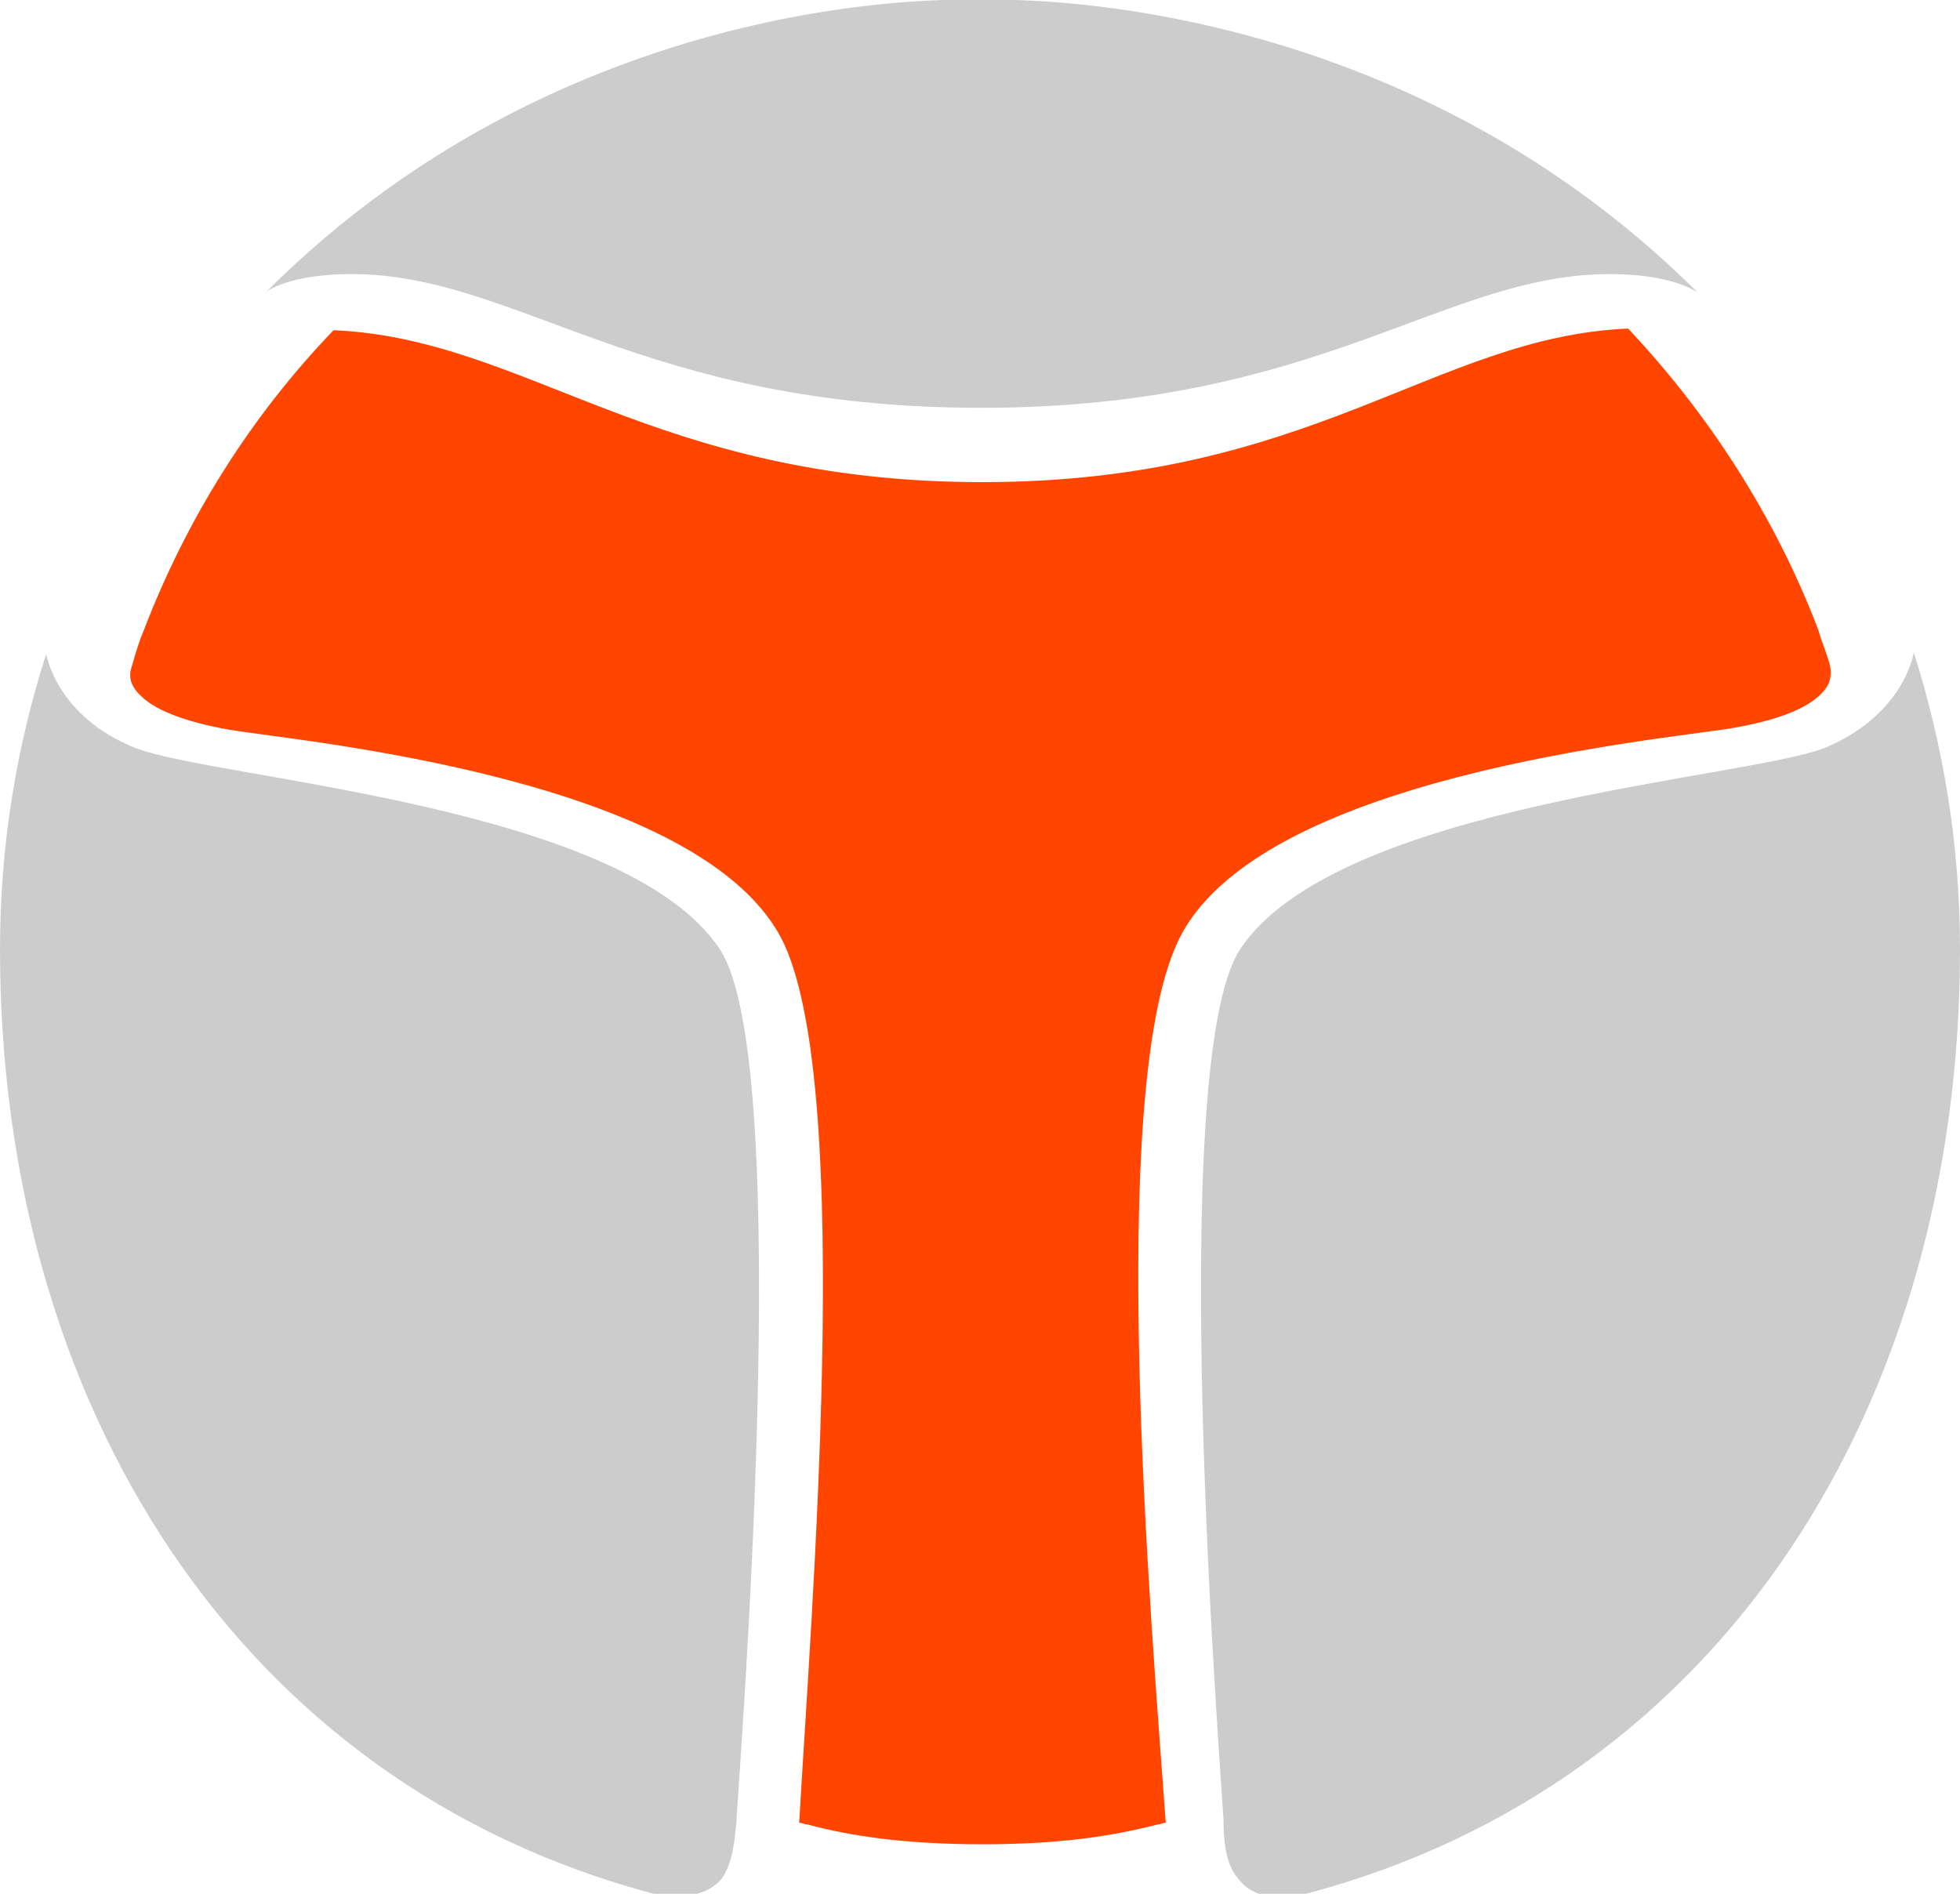 <?xml version="1.0" encoding="UTF-8"?>
<!-- Generator: Adobe Illustrator 18.1.1, SVG Export Plug-In . SVG Version: 6.00 Build 0)  -->
<svg version="1.1" id="Layer_1" xmlns="http://www.w3.org/2000/svg" xmlns:xlink="http://www.w3.org/1999/xlink" x="0px" y="0px" viewBox="0 0 118.7 114.7" enable-background="new 0 0 118.7 114.7" xml:space="preserve">
<g>
	<path fill="none" d="M102.7,17.8C102.7,17.8,102.7,17.8,102.7,17.8L102.7,17.8z"/>
	<path fill="none" d="M16,17.8L16,17.8C16,17.8,16,17.8,16,17.8z"/>
	<path fill="#FF4500" d="M71.3,57.1c4.6-10.1,29.4-12.3,33.6-13c2.9-0.5,4.4-1.2,5.2-1.9c0.7-0.6,0.9-1.2,0.7-2   c-0.2-0.7-0.5-1.4-0.7-2.1c-2.6-6.8-6.6-13-11.5-18.2c-11.7,0.5-19.1,9.3-39.1,9.3S31.9,20.5,20.2,20c-5,5.2-8.9,11.4-11.5,18.2   c-0.3,0.7-0.5,1.4-0.7,2.1c-0.3,0.8,0,1.4,0.7,2c0.8,0.7,2.4,1.4,5.2,1.9c4.2,0.7,28.9,2.9,33.6,13c4.2,9.2,1.6,40.8,0.9,53.2   c0.2,0,0.3,0.1,0.5,0.1c2.6,0.7,5.9,1.2,10.6,1.2s7.9-0.5,10.6-1.2c0.2,0,0.3-0.1,0.5-0.1C69.7,98,67,66.4,71.3,57.1z"/>
	<path fill="#CCCCCC" d="M115.9,39.5C115.9,39.5,115.9,39.5,115.9,39.5c0,0.1-0.6,3.8-5.4,5.8c-4.9,1.9-29.6,3.4-35.4,12.2   c-4.6,7-1.1,50.5-1,52.8c0,1.1,0.1,2.6,0.9,3.5c0.7,0.9,1.9,1.4,4.1,0.9c25.3-6.7,39.6-29.8,39.6-57.2   C118.7,51.2,117.7,45.2,115.9,39.5z"/>
	<path fill="#CCCCCC" d="M43.6,57.5C37.8,48.7,13,47.2,8.2,45.3c-4.8-1.9-5.4-5.7-5.4-5.7c0,0,0,0,0,0C1,45.2,0,51.2,0,57.5   c0,27.4,14.3,50.5,39.6,57.2c2.2,0.4,3.4-0.1,4.1-0.9c0.7-1,0.8-2.4,0.9-3.5C44.7,108,48.2,64.5,43.6,57.5z"/>
	<path fill="#CCCCCC" d="M21.3,16.6c10,0,17.5,8.1,38.1,8.1c20.6,0,28-8.1,38.1-8.1c3.7,0,5.1,1,5.3,1.1c0,0,0,0,0,0   C83.7-1.3,59.3,0,59.3,0S35-1.3,16,17.8c0,0,0,0,0,0C16.1,17.6,17.6,16.6,21.3,16.6z"/>
</g>
</svg>